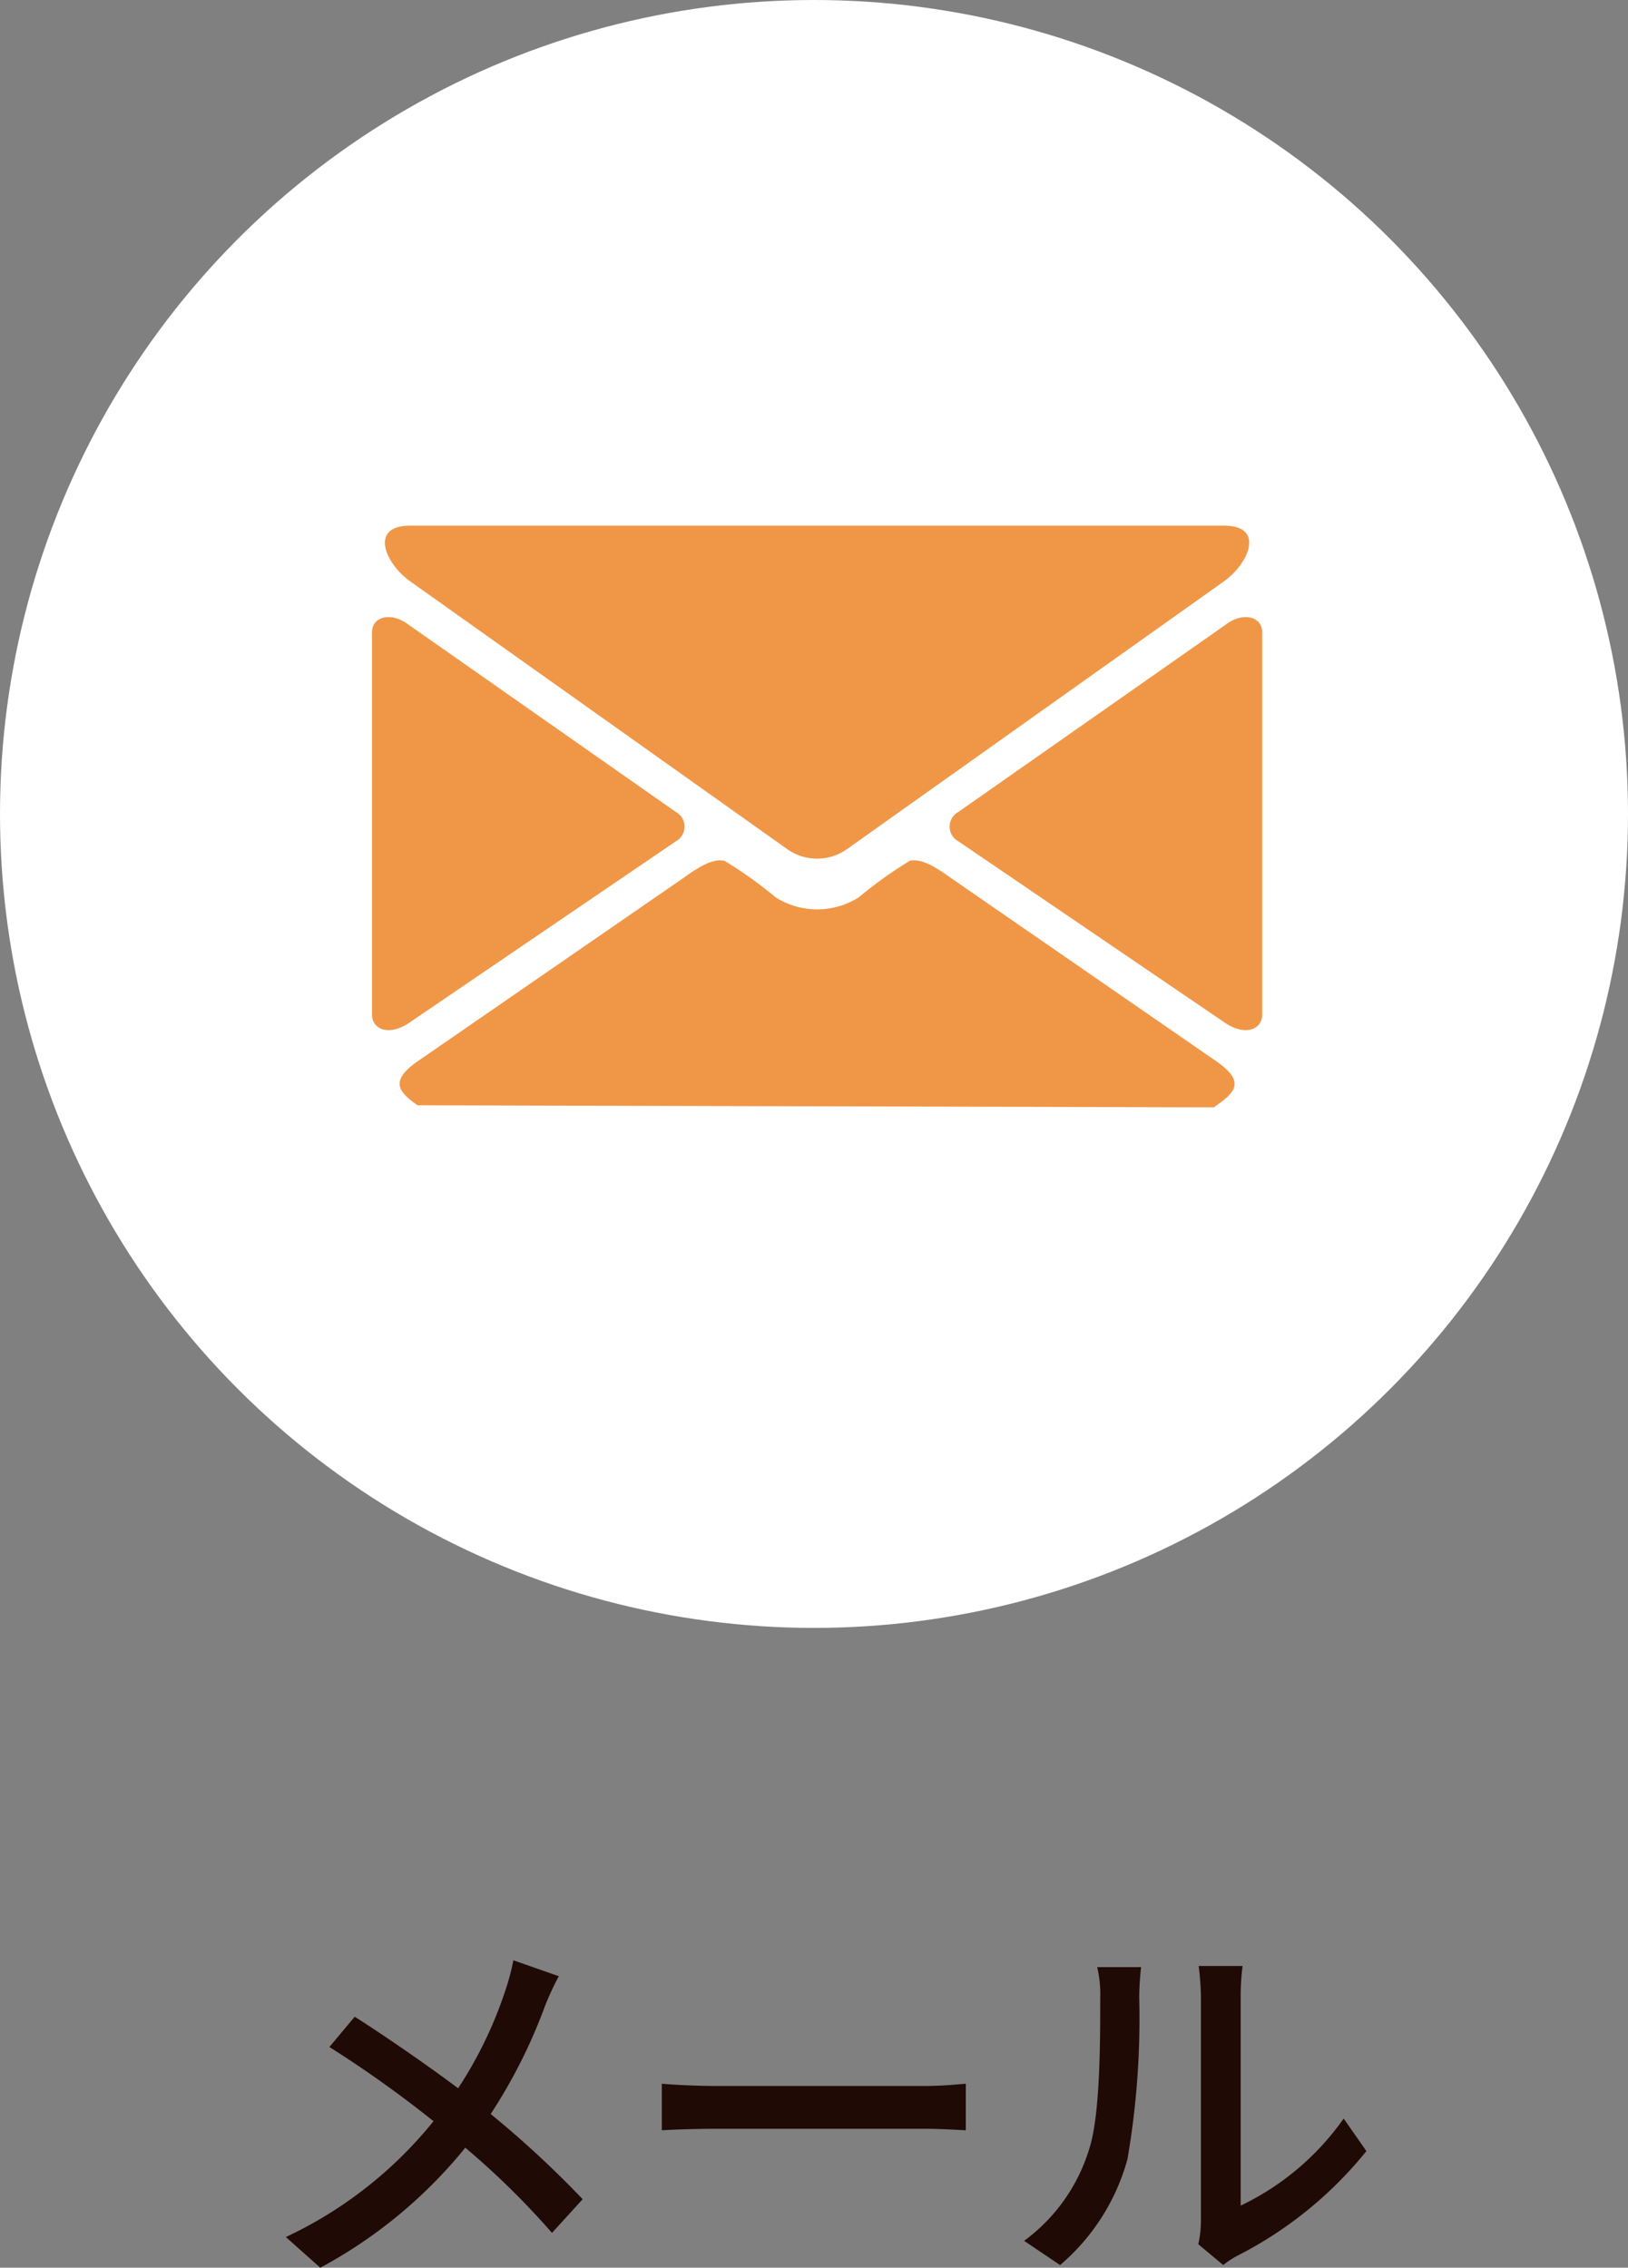 <svg xmlns="http://www.w3.org/2000/svg" width="86" height="119.8" viewBox="0 0 86 119.8"><rect x="0" y="0" width="86" height="119.8" fill="#808080" stroke="none"/><g transform="translate(-289 -6749)"><circle cx="43" cy="43" r="43" transform="translate(289 6749)" fill="#fff"/><path d="M14.12-15.44a12.451,12.451,0,0,1-.44,1.64A21.78,21.78,0,0,1,11.2-8.68c-1.6-1.2-3.8-2.72-5.46-3.78L4.4-10.86A60.005,60.005,0,0,1,9.9-6.94,21.992,21.992,0,0,1,2.1-.82L3.92.8a25.211,25.211,0,0,0,7.66-6.34,42.3,42.3,0,0,1,4.58,4.5l1.62-1.78a53.6,53.6,0,0,0-4.86-4.5A27.993,27.993,0,0,0,15.78-13a14.552,14.552,0,0,1,.74-1.6Zm7.84,8.98c.66-.04,1.84-.08,2.96-.08H35.8c.88,0,1.78.06,2.22.08V-8.92c-.48.04-1.26.12-2.24.12H24.92c-1.08,0-2.32-.06-2.96-.12ZM43,.66a11.236,11.236,0,0,0,3.56-5.6,43.815,43.815,0,0,0,.62-8.54,14.971,14.971,0,0,1,.1-1.6H44.96a6.233,6.233,0,0,1,.16,1.62c0,2.3,0,6.2-.58,7.98A9.409,9.409,0,0,1,41.1-.62Zm8.62,0a4.167,4.167,0,0,1,.76-.5,20.975,20.975,0,0,0,6.8-5.52l-1.2-1.72a14.07,14.07,0,0,1-5.44,4.6V-13.54a12.046,12.046,0,0,1,.1-1.6H50.32a14.658,14.658,0,0,1,.12,1.6V-1.7A5.768,5.768,0,0,1,50.3-.44Z" transform="translate(302 6868)" fill="#200a05"/><g transform="translate(308.648 6776.77)"><path d="M223.679,98.677,203.729,84.506c-1.3-.923-2.187-2.936.005-2.936h42.993c2.192,0,1.3,2.014.005,2.936L226.784,98.677a2.73,2.73,0,0,1-3.105,0" transform="translate(-201.716 -81.57)" fill="#f09747" fill-rule="evenodd"/><path d="M246.132,111.081c1.026-.724,1.75-1.267.219-2.376l-14.162-9.782c-1-.723-1.58-.962-2.106-.871a21.9,21.9,0,0,0-2.7,1.93,4.1,4.1,0,0,1-4.4,0,21.879,21.879,0,0,0-2.705-1.93c-.526-.091-1.105.148-2.105.871L204,108.7c-1.378,1-.955,1.549.069,2.271Z" transform="translate(-201.662 -80.351)" fill="#f09747" fill-rule="evenodd"/><path d="M217.817,96.362a.882.882,0,0,1,0,1.55l-14.089,9.59c-1.029.7-1.964.389-1.964-.458V86.877c0-.846,1.024-1.117,1.964-.386Z" transform="translate(-201.763 -81.237)" fill="#f09747" fill-rule="evenodd"/><path d="M230.637,96.362a.882.882,0,0,0,0,1.55l14.089,9.59c1.028.7,1.964.389,1.964-.458V86.877c0-.846-1.025-1.117-1.964-.386Z" transform="translate(-199.66 -81.237)" fill="#f09747" fill-rule="evenodd"/></g></g></svg>